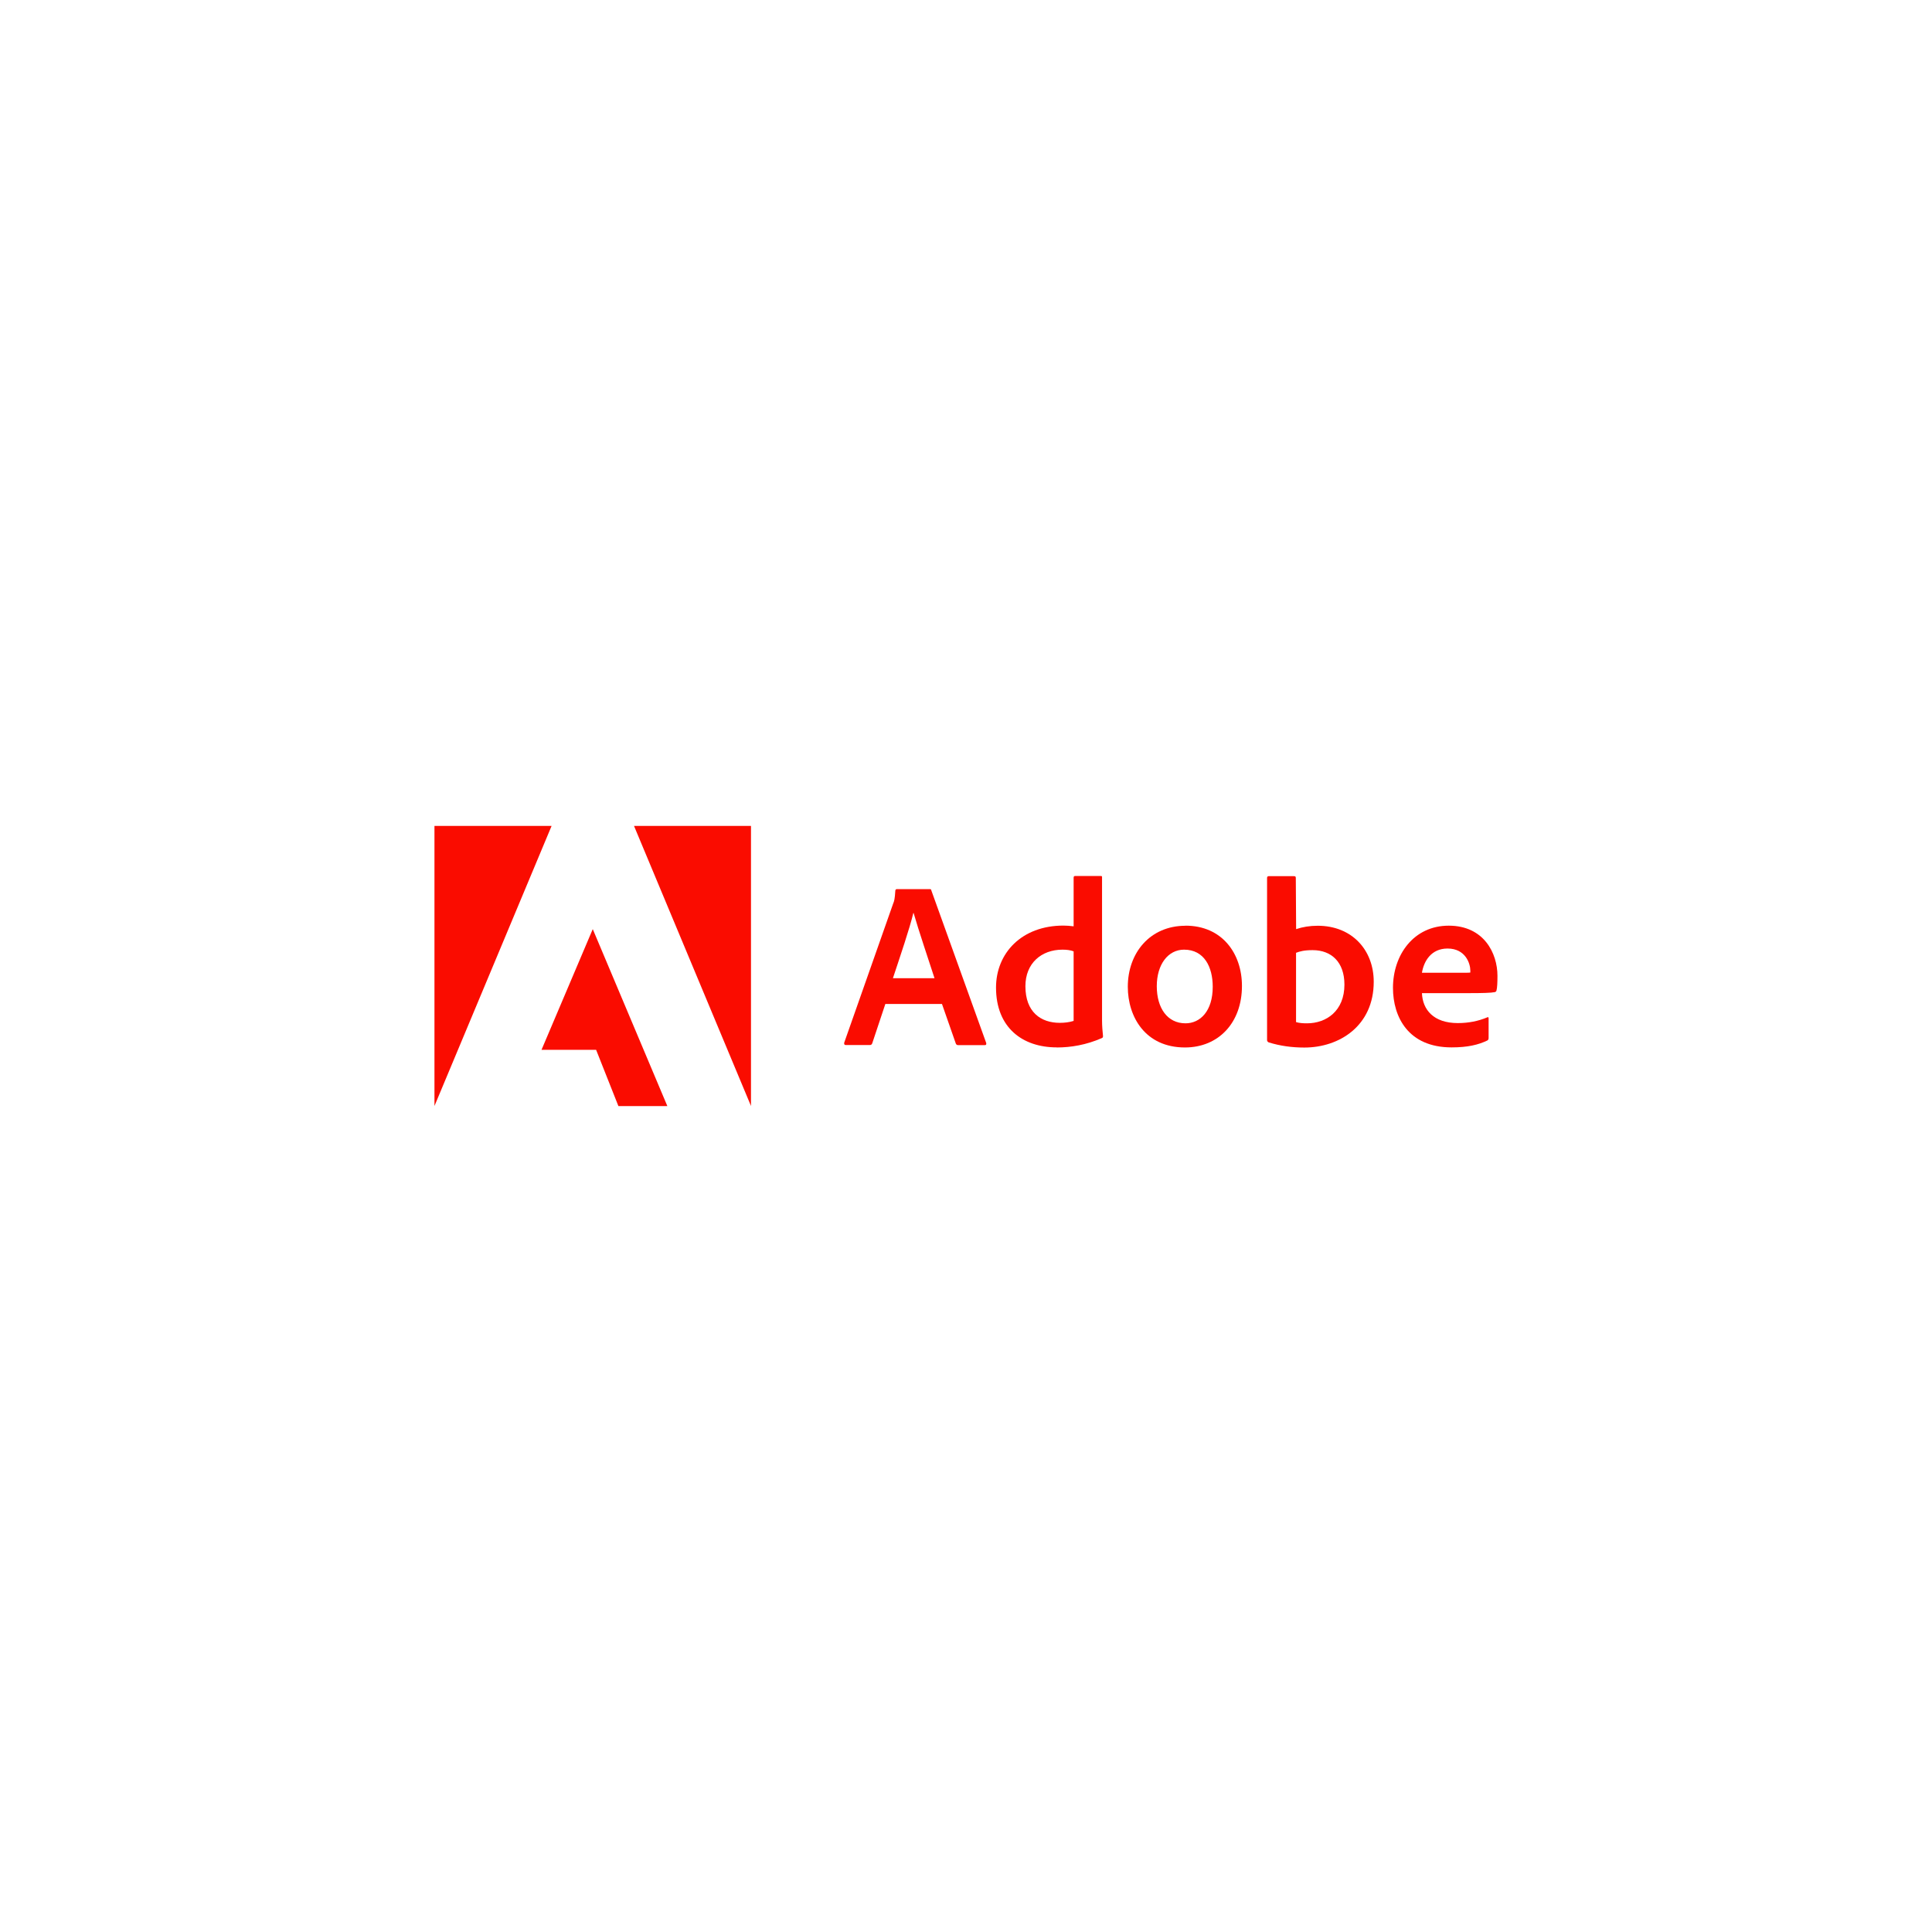 <?xml version="1.0" encoding="UTF-8"?>
<svg id="adobe" xmlns="http://www.w3.org/2000/svg" viewBox="0 0 240 240">
  <defs>
    <style>
      .cls-1 {
        fill: #fa0c00;
      }
    </style>
  </defs>
  <g>
    <path class="cls-1" d="M68.52,102.6h-14.55v34.79l14.55-34.79Z"/>
    <path class="cls-1" d="M78.76,102.6h14.53v34.79l-14.53-34.79Z"/>
    <path class="cls-1" d="M73.64,115.43l9.26,21.97h-6.08l-2.77-6.99h-6.78l6.36-14.98Z"/>
  </g>
  <g>
    <path class="cls-1" d="M117.02,124.73l1.72,4.92c.06.12.14.18.29.18h3.3c.18,0,.21-.09.18-.27l-6.81-18.93c-.03-.15-.06-.18-.21-.18h-4.09c-.11,0-.18.09-.18.21-.06,1-.14,1.3-.27,1.59l-6.08,17.28c-.03.21.04.29.21.29h2.95c.18,0,.27-.06.33-.24l1.62-4.86h7.04ZM110.92,121.52c.89-2.69,2.07-6.14,2.54-8.11h.03c.59,2.07,1.97,6.16,2.6,8.11h-5.17Z"/>
    <path class="cls-1" d="M131.27,130.12c1.77,0,3.66-.32,5.57-1.15.15-.06.18-.12.18-.27-.06-.53-.12-1.3-.12-1.89v-17.82c0-.11,0-.17-.14-.17h-3.21c-.12,0-.18.06-.18.21v6.04c-.5-.06-.85-.09-1.27-.09-5.18,0-8.37,3.42-8.37,7.7,0,4.96,3.27,7.43,7.54,7.43ZM133.37,126.82c-.53.17-1.12.24-1.72.24-2.35,0-4.27-1.33-4.27-4.55,0-2.85,1.98-4.54,4.61-4.54.53,0,1,.06,1.38.21v8.64Z"/>
    <path class="cls-1" d="M147.27,115c-4.43,0-7.17,3.39-7.17,7.58,0,3.74,2.18,7.54,7.1,7.54,4.16,0,7.08-3.06,7.08-7.64,0-4.04-2.47-7.49-7.01-7.49ZM147.09,117.97c2.5,0,3.56,2.15,3.56,4.61,0,3.03-1.56,4.54-3.38,4.54-2.25,0-3.57-1.89-3.57-4.61s1.41-4.54,3.39-4.54Z"/>
    <path class="cls-1" d="M157.61,108.84c-.12,0-.21.06-.21.21v20.17c0,.09.09.24.21.27,1.41.44,2.89.64,4.42.64,4.37,0,8.62-2.71,8.62-8.17,0-3.95-2.71-6.96-6.96-6.96-.98,0-1.89.15-2.68.42l-.04-6.34c0-.21-.06-.24-.27-.24h-3.09ZM167.01,122.31c0,3.27-2.24,4.81-4.65,4.81-.5,0-.95-.03-1.36-.15v-8.61c.46-.18,1.02-.33,2.06-.33,2.33,0,3.95,1.48,3.95,4.28Z"/>
    <path class="cls-1" d="M182.63,123.37c1.44,0,2.63-.03,3.03-.12.15-.03.21-.09.24-.21.09-.32.12-1,.12-1.82,0-2.81-1.69-6.23-6.05-6.23s-6.93,3.63-6.93,7.72c0,3.63,1.91,7.4,7.28,7.4,2.01,0,3.31-.32,4.43-.85.11-.06.17-.15.17-.32v-2.45c0-.14-.09-.17-.17-.11-1.12.47-2.33.71-3.66.71-3,0-4.37-1.66-4.45-3.72h5.99ZM176.64,120.83c.24-1.44,1.15-3,3.18-3,2.25,0,2.83,1.89,2.83,2.74v.24c-.12.03-.5.03-1.62.03h-4.4Z"/>
  </g>
</svg>